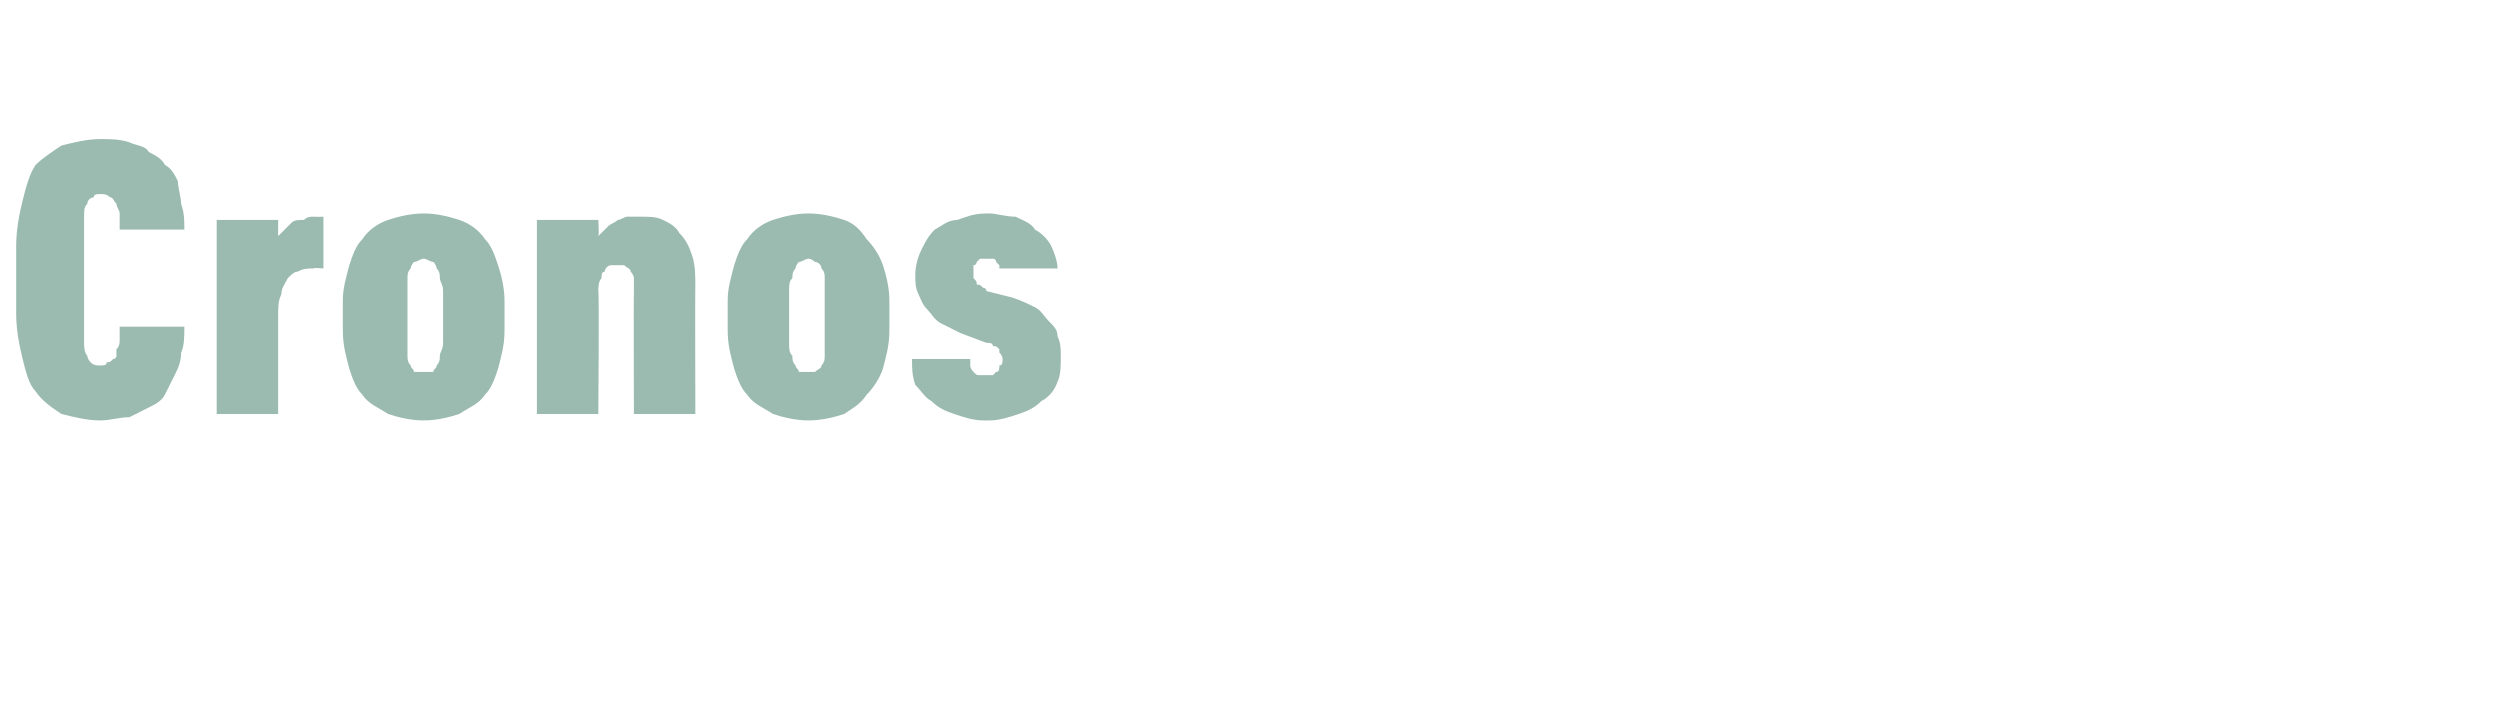 <?xml version="1.0" standalone="no"?>
<!DOCTYPE svg PUBLIC "-//W3C//DTD SVG 1.1//EN" "http://www.w3.org/Graphics/SVG/1.1/DTD/svg11.dtd">
<svg xmlns="http://www.w3.org/2000/svg" version="1.1" width="77.3px" height="22px" viewBox="0 -4 77.3 22" style="top:-4px">
  <desc>Cronos</desc>
  <defs/>
  <g id="Polygon572606">
    <path d="M 3.1 9 C 3.4 9 3.7 8.9 4 8.9 C 4.2 8.8 4.4 8.7 4.6 8.6 C 4.8 8.5 5 8.4 5.1 8.2 C 5.2 8 5.3 7.8 5.4 7.6 C 5.5 7.4 5.6 7.2 5.6 6.9 C 5.7 6.7 5.7 6.4 5.7 6.1 C 5.7 6.1 3.7 6.1 3.7 6.1 C 3.7 6.3 3.7 6.4 3.7 6.5 C 3.7 6.6 3.7 6.7 3.6 6.8 C 3.6 6.9 3.6 6.9 3.6 7 C 3.6 7.1 3.5 7.1 3.5 7.1 C 3.4 7.2 3.4 7.2 3.3 7.2 C 3.3 7.3 3.2 7.3 3.1 7.3 C 3 7.3 2.9 7.3 2.8 7.2 C 2.8 7.2 2.7 7.1 2.7 7 C 2.6 6.9 2.6 6.7 2.6 6.6 C 2.6 6.4 2.6 6.3 2.6 6.1 C 2.6 6.1 2.6 3.2 2.6 3.2 C 2.6 3 2.6 2.8 2.6 2.7 C 2.6 2.5 2.6 2.4 2.7 2.3 C 2.7 2.2 2.8 2.1 2.9 2.1 C 2.9 2 3 2 3.1 2 C 3.2 2 3.3 2 3.4 2.1 C 3.5 2.1 3.5 2.2 3.6 2.3 C 3.6 2.4 3.7 2.5 3.7 2.6 C 3.7 2.8 3.7 2.9 3.7 3.1 C 3.7 3.1 5.7 3.1 5.7 3.1 C 5.7 2.8 5.7 2.6 5.6 2.3 C 5.6 2.1 5.5 1.8 5.5 1.6 C 5.4 1.4 5.3 1.2 5.1 1.1 C 5 0.9 4.8 0.8 4.6 0.7 C 4.5 0.5 4.2 0.5 4 0.4 C 3.7 0.3 3.4 0.3 3.1 0.3 C 2.7 0.3 2.3 0.4 1.9 0.5 C 1.6 0.7 1.3 0.9 1.1 1.1 C 0.9 1.4 0.8 1.8 0.7 2.2 C 0.6 2.6 0.5 3.1 0.5 3.6 C 0.5 3.6 0.5 5.7 0.5 5.7 C 0.5 6.2 0.6 6.7 0.7 7.1 C 0.8 7.5 0.9 7.9 1.1 8.1 C 1.3 8.4 1.6 8.6 1.9 8.8 C 2.3 8.9 2.7 9 3.1 9 Z M 6.7 8.8 L 8.6 8.8 C 8.6 8.8 8.6 5.77 8.6 5.8 C 8.6 5.5 8.6 5.3 8.7 5.1 C 8.7 4.9 8.8 4.8 8.9 4.6 C 9 4.5 9.1 4.4 9.2 4.4 C 9.4 4.3 9.5 4.3 9.7 4.3 C 9.69 4.27 10 4.3 10 4.3 L 10 2.7 C 10 2.7 9.74 2.71 9.7 2.7 C 9.6 2.7 9.5 2.7 9.4 2.8 C 9.2 2.8 9.1 2.8 9 2.9 C 9 2.9 8.9 3 8.8 3.1 C 8.7 3.2 8.7 3.2 8.6 3.3 C 8.6 3.35 8.6 2.8 8.6 2.8 L 6.7 2.8 L 6.7 8.8 Z M 13.1 9 C 13.5 9 13.9 8.9 14.2 8.8 C 14.5 8.6 14.8 8.5 15 8.2 C 15.2 8 15.3 7.7 15.4 7.4 C 15.5 7 15.6 6.7 15.6 6.2 C 15.6 6.2 15.6 5.3 15.6 5.3 C 15.6 4.9 15.5 4.5 15.4 4.2 C 15.3 3.9 15.2 3.6 15 3.4 C 14.8 3.1 14.5 2.9 14.2 2.8 C 13.9 2.7 13.5 2.6 13.1 2.6 C 12.7 2.6 12.3 2.7 12 2.8 C 11.7 2.9 11.4 3.1 11.2 3.4 C 11 3.6 10.9 3.9 10.8 4.2 C 10.7 4.6 10.6 4.9 10.6 5.3 C 10.6 5.3 10.6 6.2 10.6 6.2 C 10.6 6.7 10.7 7 10.8 7.4 C 10.9 7.7 11 8 11.2 8.2 C 11.4 8.5 11.7 8.6 12 8.8 C 12.3 8.9 12.7 9 13.1 9 Z M 13.1 7.5 C 13 7.5 12.9 7.5 12.8 7.5 C 12.8 7.4 12.7 7.4 12.7 7.3 C 12.6 7.2 12.6 7.1 12.6 7 C 12.6 6.9 12.6 6.8 12.6 6.6 C 12.6 6.6 12.6 5 12.6 5 C 12.6 4.8 12.6 4.7 12.6 4.6 C 12.6 4.5 12.6 4.4 12.7 4.3 C 12.7 4.2 12.8 4.1 12.8 4.1 C 12.9 4.1 13 4 13.1 4 C 13.2 4 13.3 4.1 13.4 4.1 C 13.4 4.1 13.5 4.2 13.5 4.3 C 13.6 4.4 13.6 4.5 13.6 4.6 C 13.6 4.7 13.7 4.8 13.7 5 C 13.7 5 13.7 6.6 13.7 6.6 C 13.7 6.8 13.6 6.9 13.6 7 C 13.6 7.1 13.6 7.2 13.5 7.3 C 13.5 7.4 13.4 7.4 13.4 7.5 C 13.3 7.5 13.2 7.5 13.1 7.5 Z M 16.6 8.8 L 18.5 8.8 C 18.5 8.8 18.53 5.03 18.5 5 C 18.5 4.9 18.5 4.7 18.6 4.6 C 18.6 4.5 18.6 4.4 18.7 4.4 C 18.7 4.3 18.8 4.2 18.9 4.2 C 18.9 4.2 19 4.2 19.1 4.2 C 19.2 4.2 19.3 4.2 19.3 4.2 C 19.4 4.3 19.5 4.3 19.5 4.4 C 19.5 4.4 19.6 4.5 19.6 4.6 C 19.6 4.7 19.6 4.8 19.6 4.9 C 19.59 4.92 19.6 8.8 19.6 8.8 L 21.5 8.8 C 21.5 8.8 21.49 4.86 21.5 4.9 C 21.5 4.5 21.5 4.2 21.4 3.9 C 21.3 3.6 21.2 3.4 21 3.2 C 20.9 3 20.7 2.9 20.5 2.8 C 20.3 2.7 20.1 2.7 19.8 2.7 C 19.7 2.7 19.5 2.7 19.4 2.7 C 19.3 2.7 19.2 2.8 19.1 2.8 C 19 2.9 18.9 2.9 18.8 3 C 18.7 3.1 18.6 3.2 18.5 3.3 C 18.53 3.29 18.5 2.8 18.5 2.8 L 16.6 2.8 L 16.6 8.8 Z M 25 9 C 25.4 9 25.8 8.9 26.1 8.8 C 26.4 8.6 26.6 8.5 26.8 8.2 C 27 8 27.2 7.7 27.3 7.4 C 27.4 7 27.5 6.7 27.5 6.2 C 27.5 6.2 27.5 5.3 27.5 5.3 C 27.5 4.9 27.4 4.5 27.3 4.2 C 27.2 3.9 27 3.6 26.8 3.4 C 26.6 3.1 26.4 2.9 26.1 2.8 C 25.8 2.7 25.4 2.6 25 2.6 C 24.6 2.6 24.2 2.7 23.9 2.8 C 23.6 2.9 23.3 3.1 23.1 3.4 C 22.9 3.6 22.8 3.9 22.7 4.2 C 22.6 4.6 22.5 4.9 22.5 5.3 C 22.5 5.3 22.5 6.2 22.5 6.2 C 22.5 6.7 22.6 7 22.7 7.4 C 22.8 7.7 22.9 8 23.1 8.2 C 23.3 8.5 23.6 8.6 23.9 8.8 C 24.2 8.9 24.6 9 25 9 Z M 25 7.5 C 24.9 7.5 24.8 7.5 24.7 7.5 C 24.7 7.4 24.6 7.4 24.6 7.3 C 24.5 7.2 24.5 7.1 24.5 7 C 24.4 6.9 24.4 6.8 24.4 6.6 C 24.4 6.6 24.4 5 24.4 5 C 24.4 4.8 24.4 4.7 24.5 4.6 C 24.5 4.5 24.5 4.4 24.6 4.3 C 24.6 4.2 24.7 4.1 24.7 4.1 C 24.8 4.1 24.9 4 25 4 C 25.1 4 25.2 4.1 25.2 4.1 C 25.3 4.1 25.4 4.2 25.4 4.3 C 25.5 4.4 25.5 4.5 25.5 4.6 C 25.5 4.7 25.5 4.8 25.5 5 C 25.5 5 25.5 6.6 25.5 6.6 C 25.5 6.8 25.5 6.9 25.5 7 C 25.5 7.1 25.5 7.2 25.4 7.3 C 25.4 7.4 25.3 7.4 25.2 7.5 C 25.2 7.5 25.1 7.5 25 7.5 Z M 30.4 9 C 30.4 9 30.6 9 30.6 9 C 30.9 9 31.2 8.9 31.5 8.8 C 31.8 8.7 32 8.6 32.2 8.4 C 32.4 8.3 32.6 8.1 32.7 7.8 C 32.8 7.6 32.8 7.3 32.8 7 C 32.8 6.8 32.8 6.6 32.7 6.4 C 32.7 6.2 32.6 6.1 32.4 5.9 C 32.3 5.8 32.2 5.6 32 5.5 C 31.8 5.4 31.6 5.3 31.3 5.2 C 31.3 5.2 30.5 5 30.5 5 C 30.5 4.9 30.4 4.9 30.4 4.9 C 30.3 4.8 30.3 4.8 30.2 4.8 C 30.2 4.7 30.2 4.7 30.1 4.6 C 30.1 4.6 30.1 4.5 30.1 4.4 C 30.1 4.4 30.1 4.3 30.1 4.2 C 30.2 4.2 30.2 4.1 30.2 4.1 C 30.3 4 30.3 4 30.3 4 C 30.4 4 30.4 4 30.5 4 C 30.5 4 30.5 4 30.5 4 C 30.6 4 30.6 4 30.7 4 C 30.7 4 30.8 4 30.8 4.1 C 30.8 4.1 30.8 4.1 30.9 4.2 C 30.9 4.2 30.9 4.3 30.9 4.3 C 30.9 4.3 32.7 4.3 32.7 4.3 C 32.7 4.1 32.6 3.8 32.5 3.6 C 32.4 3.4 32.2 3.2 32 3.1 C 31.9 2.9 31.6 2.8 31.4 2.7 C 31.1 2.7 30.8 2.6 30.6 2.6 C 30.6 2.6 30.5 2.6 30.5 2.6 C 30.1 2.6 29.9 2.7 29.6 2.8 C 29.3 2.8 29.1 3 28.9 3.1 C 28.7 3.3 28.6 3.5 28.5 3.7 C 28.4 3.9 28.3 4.2 28.3 4.5 C 28.3 4.7 28.3 4.9 28.4 5.1 C 28.5 5.3 28.5 5.4 28.7 5.6 C 28.8 5.7 28.9 5.9 29.1 6 C 29.3 6.1 29.5 6.2 29.7 6.3 C 29.7 6.3 30.5 6.6 30.5 6.6 C 30.6 6.6 30.7 6.6 30.7 6.7 C 30.8 6.7 30.8 6.7 30.9 6.8 C 30.9 6.8 30.9 6.9 30.9 6.9 C 31 7 31 7.1 31 7.1 C 31 7.2 31 7.3 30.9 7.3 C 30.9 7.4 30.9 7.5 30.8 7.5 C 30.8 7.5 30.7 7.6 30.7 7.6 C 30.6 7.6 30.6 7.6 30.5 7.6 C 30.5 7.6 30.4 7.6 30.4 7.6 C 30.4 7.6 30.3 7.6 30.3 7.6 C 30.2 7.6 30.2 7.6 30.1 7.5 C 30.1 7.5 30 7.4 30 7.3 C 30 7.3 30 7.2 30 7.1 C 30 7.1 28.2 7.1 28.2 7.1 C 28.2 7.4 28.2 7.6 28.3 7.9 C 28.5 8.1 28.6 8.3 28.8 8.4 C 29 8.6 29.2 8.7 29.5 8.8 C 29.8 8.9 30.1 9 30.4 9 Z " stroke="none" fill="#9bbbb1"/>
  </g>
</svg>